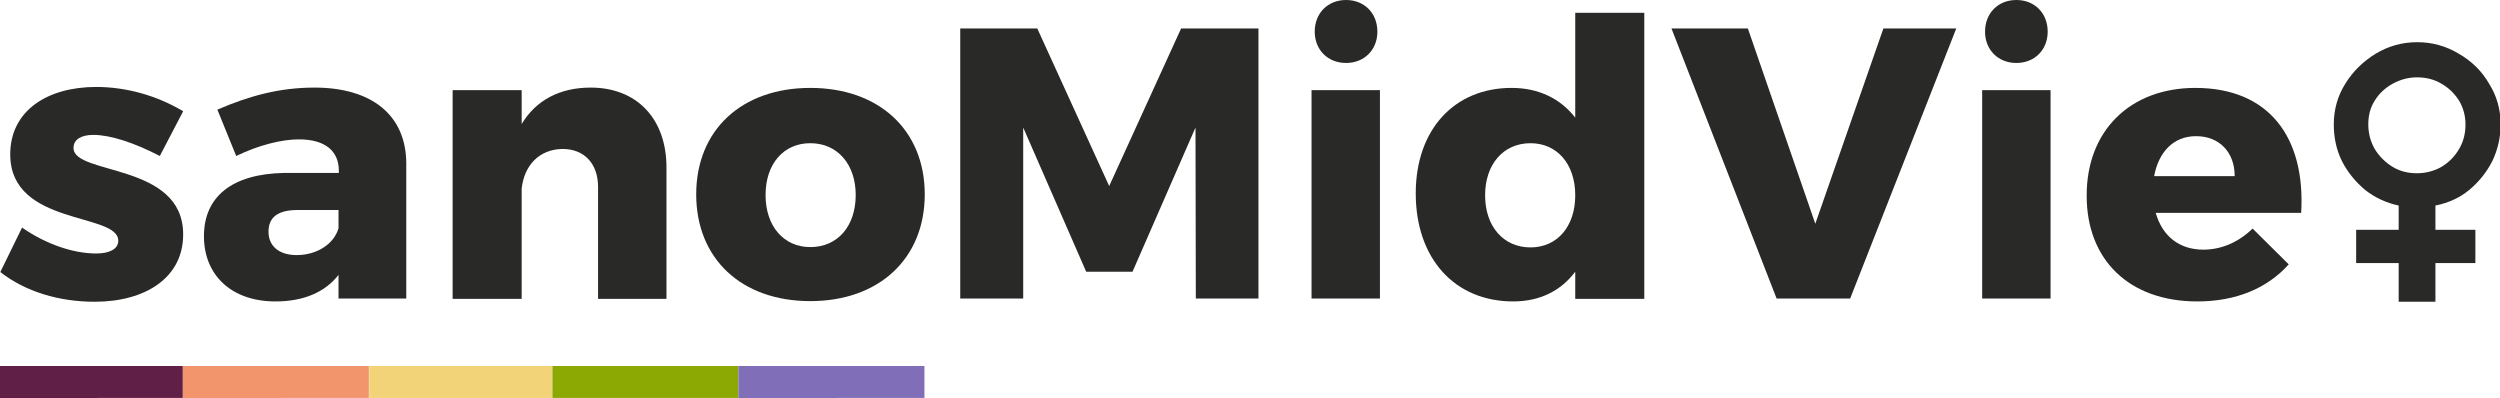 <svg xml:space="preserve" style="enable-background:new 0 0 782.1 124.5;" viewBox="0 0 782.1 124.5" y="0px" x="0px" xmlns:xlink="http://www.w3.org/1999/xlink" xmlns="http://www.w3.org/2000/svg" id="Layer_1" version="1.1">
<style type="text/css">
	.st0{fill:#292A28;}
	.st1{fill:#601F46;}
	.st2{fill:#F3956C;}
	.st3{fill:#F2D377;}
	.st4{fill:#8BA803;}
	.st5{fill:#806EB8;}
</style>
<path d="M750.4,94.4V82.3h-13.3V71.9h13.3v-7.6c-3.8-0.8-7.3-2.4-10.4-4.8c-3-2.5-5.5-5.5-7.3-9
	c-1.8-3.6-2.6-7.5-2.6-11.6c0-4.6,1.2-8.9,3.6-12.7c2.4-3.9,5.6-7,9.5-9.4c4-2.4,8.3-3.6,13-3.6c4.7,0,9,1.2,13,3.6
	c4,2.3,7.2,5.4,9.5,9.4c2.4,3.8,3.6,8.1,3.6,12.7c0,4.1-0.9,7.9-2.6,11.5c-1.8,3.5-4.2,6.5-7.2,9c-3,2.5-6.6,4.1-10.6,4.9v7.6h12.5
	v10.4h-12.5v12.1H750.4z M756.1,54.2c2.8,0,5.4-0.7,7.7-2c2.3-1.4,4.2-3.3,5.5-5.6c1.4-2.3,2-4.9,2-7.7c0-2.7-0.7-5.2-2-7.4
	c-1.4-2.2-3.2-4-5.5-5.3c-2.3-1.4-4.9-2-7.7-2c-2.7,0-5.2,0.7-7.6,2c-2.3,1.3-4.2,3-5.6,5.3c-1.4,2.2-2,4.7-2,7.4
	c0,2.8,0.7,5.4,2,7.7c1.4,2.3,3.3,4.2,5.6,5.6C750.8,53.6,753.4,54.2,756.1,54.2z" class="st0"></path>
<path d="M0,114.5h57.2v10H0V114.5z" class="st1"></path>
<path d="M57.2,114.5h58.2v10H57.2V114.5z" class="st2"></path>
<path d="M115.5,114.5h57.2v10h-57.2V114.5z" class="st3"></path>
<path d="M172.7,114.5H231v10h-58.2V114.5z" class="st4"></path>
<path d="M231,114.5h58.2v10H231V114.5z" class="st5"></path>
<path d="M50,48.8c-8.1-4.2-15.5-6.6-20.8-6.6c-3.6,0-6.2,1.3-6.2,4.1c0,8.6,34.4,4.5,34.3,27.1c0,13.4-11.7,21-27.7,21
	c-11,0-21.6-3.1-29.5-9.3l6.8-13.9c7.5,5.2,16,8.1,23.2,8.1c4,0,6.9-1.3,6.9-4c0-8.9-33.8-4.5-33.8-27c0-13.6,11.5-21.1,26.9-21.1
	c9.4,0,19,2.7,27.2,7.6L50,48.8z" class="st0"></path>
<path d="M98.4,27.4c18,0,28.6,8.7,28.7,23.6v42.4h-21.2v-7.4c-4.2,5.4-10.9,8.3-19.7,8.3c-14,0-22.4-8.4-22.4-20.4
	c0-12.4,8.8-19.5,25.1-19.8h17.1v-0.7c0-6.1-4.2-9.8-12.5-9.8c-5.4,0-12.6,1.8-19.6,5.2l-5.9-14.5C78.2,29.9,87.6,27.4,98.4,27.4z
	 M92.8,79.8c6.4,0,11.7-3.5,13.1-8.4v-5.7H93.1c-6.1,0-9.1,2.2-9.1,6.8C84,76.9,87.2,79.8,92.8,79.8z" class="st0"></path>
<path d="M184.8,27.4c14.3,0,23.7,9.6,23.7,25v41.1h-21.4v-35c0-7.4-4.4-11.9-11.1-11.9c-7.3,0.1-12,5.1-12.8,12.4v34.5
	h-21.6V28.2h21.6v10.6C167.7,31.3,175.2,27.4,184.8,27.4z" class="st0"></path>
<path d="M253.5,27.5c21.6,0,35.8,13.3,35.8,33.3c0,20.1-14.3,33.4-35.8,33.4c-21.6,0-35.7-13.3-35.7-33.4
	C217.8,40.7,232,27.5,253.5,27.5z M253.5,44.8c-8.4,0-14,6.5-14,16.2c0,9.8,5.7,16.3,14,16.3c8.5,0,14.2-6.5,14.2-16.3
	C267.7,51.4,262,44.8,253.5,44.8z" class="st0"></path>
<path d="M300.3,8.9h24.2l22.5,49.3l22.5-49.3h24.2v84.5h-19.6l-0.1-53.5L354.3,85h-14.5l-19.7-45.1v53.5h-19.7V8.9z" class="st0"></path>
<path d="M421.1,0c5.7,0,9.8,4.1,9.8,9.9c0,5.7-4.1,9.8-9.8,9.8c-5.7,0-9.8-4.1-9.8-9.8C411.3,4.1,415.4,0,421.1,0z
	 M410.3,28.2h21.4v65.2h-21.4V28.2z" class="st0"></path>
<path d="M492.8,4h21.6v89.5h-21.6V85c-4.5,6-11.1,9.3-19.4,9.3c-18.4,0-30.5-13.5-30.5-33.8c0-19.9,12-33,30-33
	c8.5,0,15.3,3.4,19.9,9.3V4z M478.8,77.4c8.4,0,14-6.6,14-16.3c0-9.8-5.7-16.3-14-16.3c-8.5,0-14.2,6.6-14.2,16.3
	C464.6,70.8,470.3,77.4,478.8,77.4z" class="st0"></path>
<path d="M522.9,8.9h23.9L567.9,70l21.3-61.1H612l-33.2,84.5h-23L522.9,8.9z" class="st0"></path>
<path d="M630.8,0c5.7,0,9.8,4.1,9.8,9.9c0,5.7-4.1,9.8-9.8,9.8c-5.7,0-9.8-4.1-9.8-9.8C621,4.1,625.1,0,630.8,0z
	 M620.1,28.2h21.4v65.2h-21.4V28.2z" class="st0"></path>
<path d="M686.8,27.5c22.9,0,34.5,15.3,33.1,39.1h-45.5c2.1,7.4,7.5,11.5,14.9,11.5c5.6,0,11-2.3,15.4-6.6l11.3,11.2
	c-6.7,7.5-16.5,11.6-28.6,11.6c-21.4,0-34.6-13.1-34.6-33C652.7,40.9,666.4,27.5,686.8,27.5z M673.9,55.1h25.2
	c0-7.5-4.8-12.5-12.1-12.5C679.9,42.6,675.3,47.6,673.9,55.1z" class="st0"></path>
</svg>
